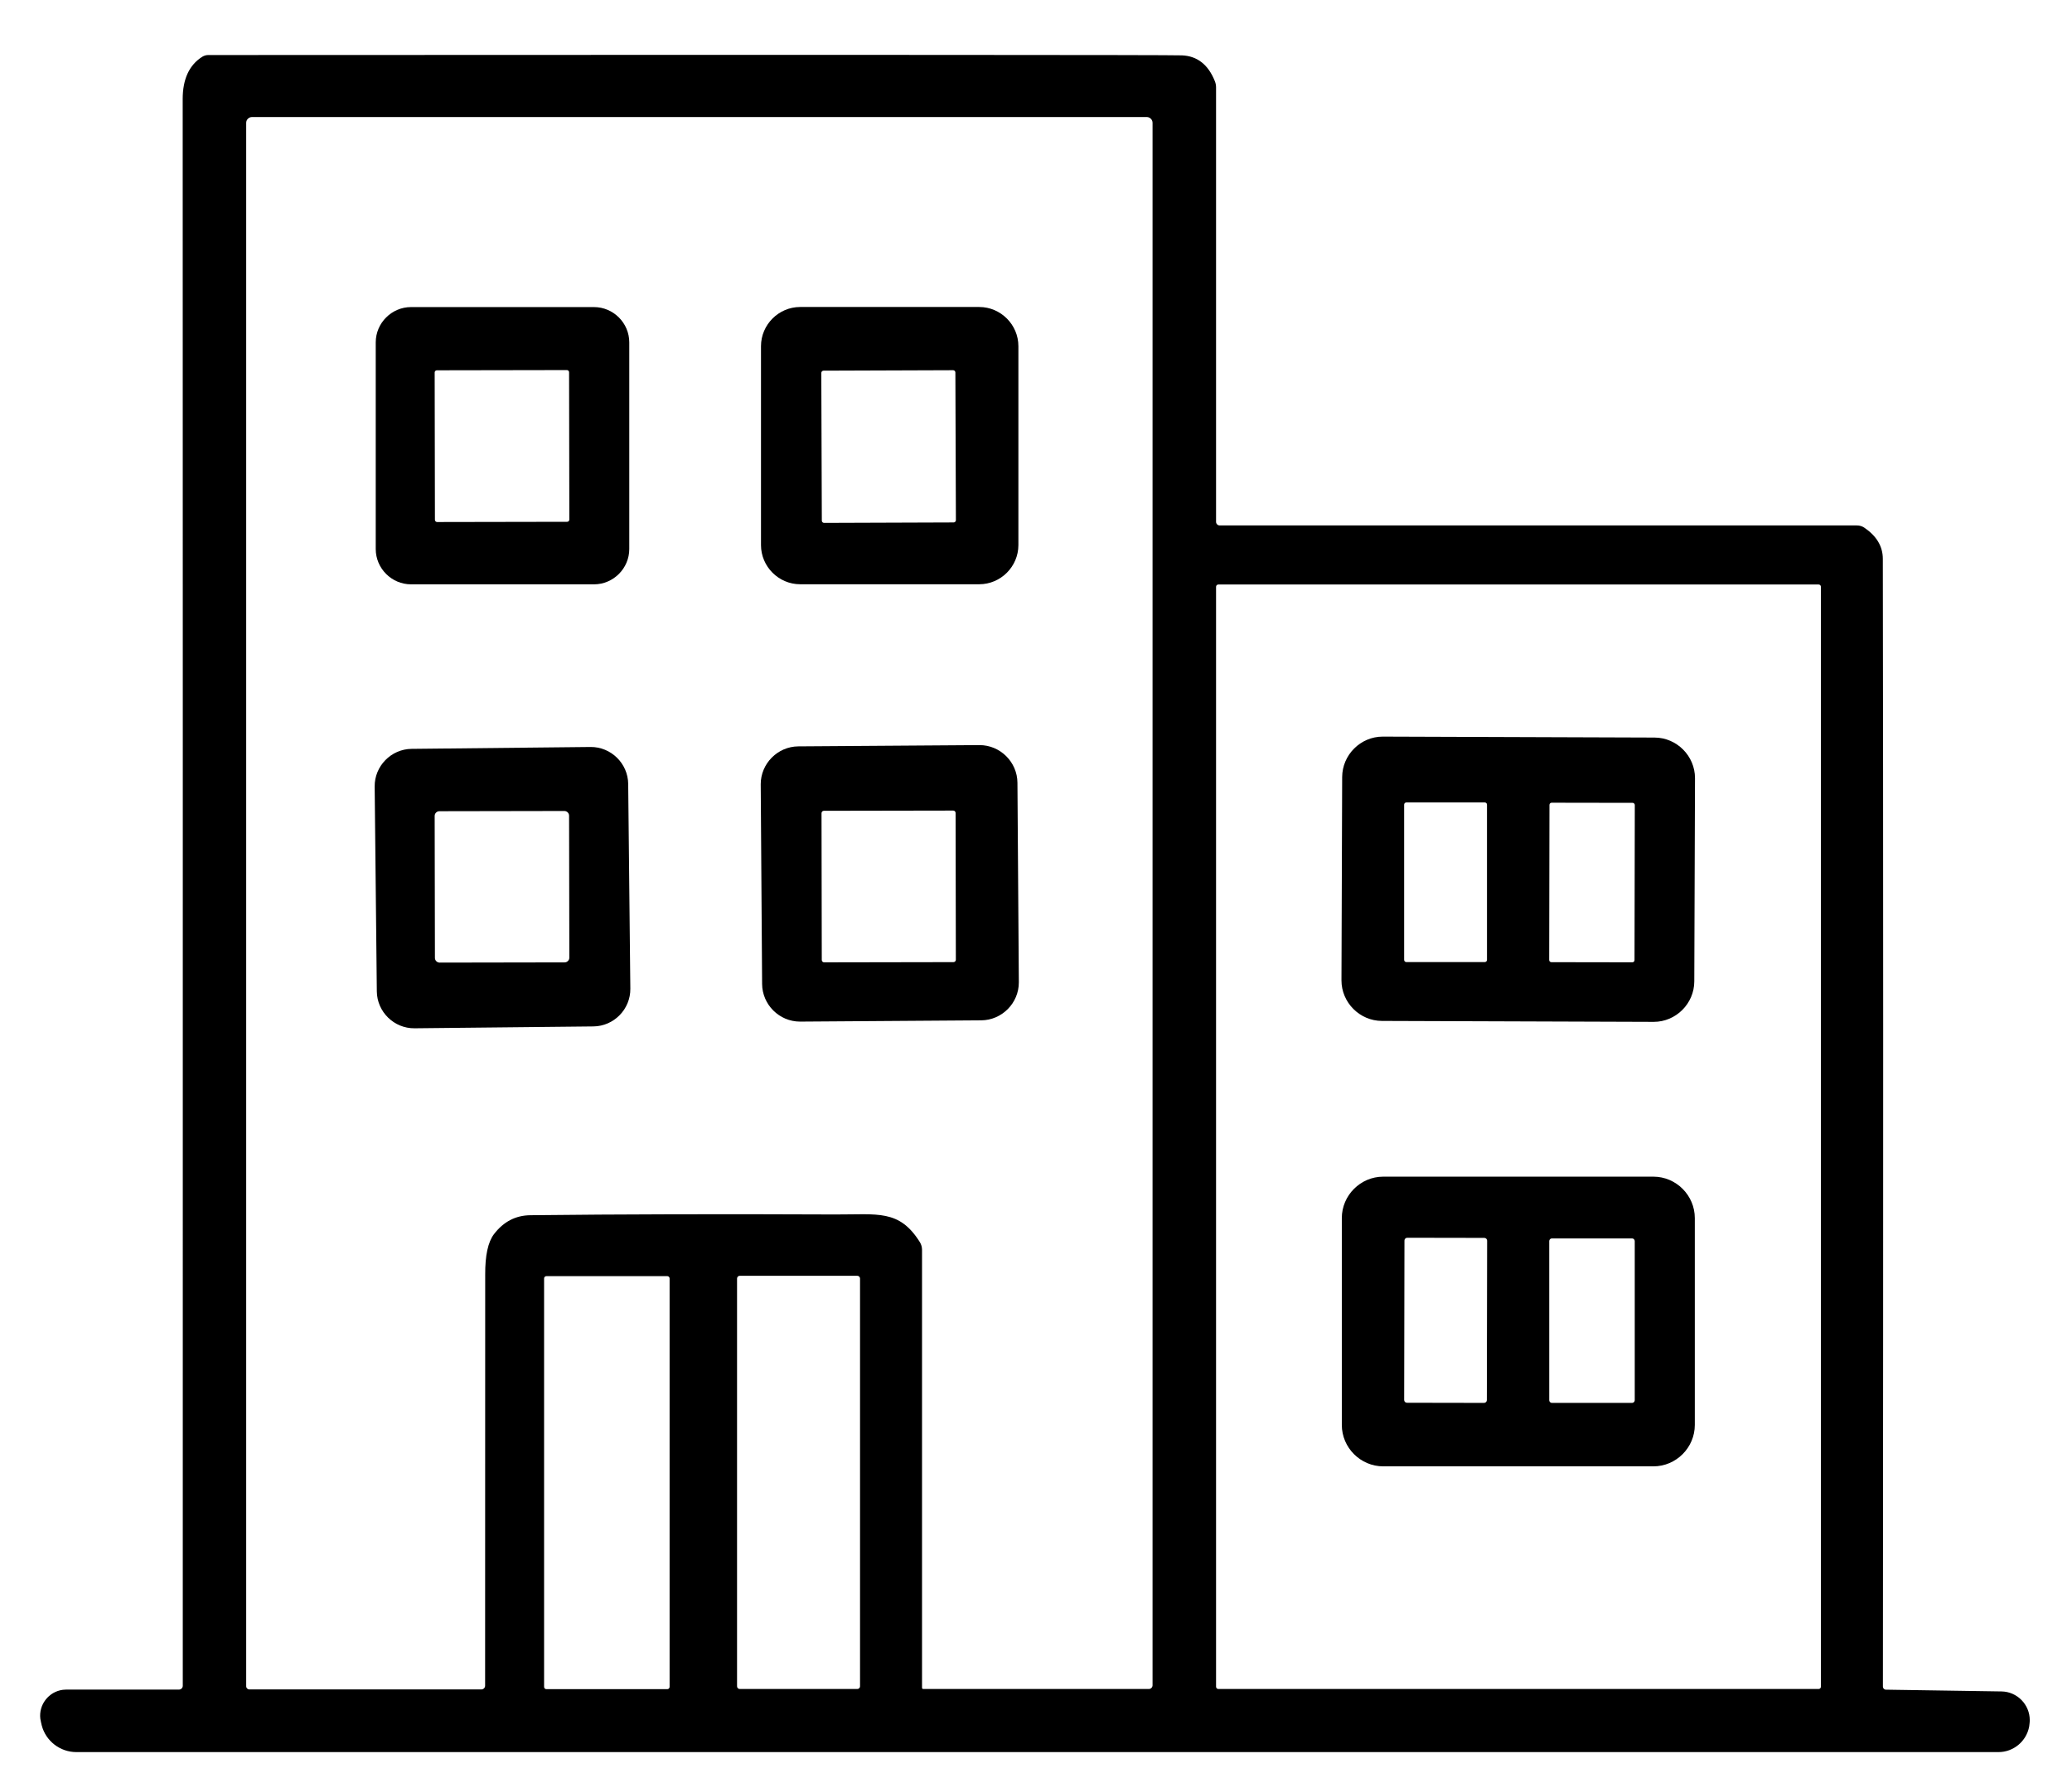 <?xml version="1.0" encoding="UTF-8" standalone="no"?>
<!DOCTYPE svg PUBLIC "-//W3C//DTD SVG 1.1//EN" "http://www.w3.org/Graphics/SVG/1.1/DTD/svg11.dtd">
<svg width="100%" height="100%" viewBox="0 0 148 127" version="1.1" xmlns="http://www.w3.org/2000/svg" xmlns:xlink="http://www.w3.org/1999/xlink" xml:space="preserve" xmlns:serif="http://www.serif.com/" style="fill-rule:evenodd;clip-rule:evenodd;stroke-linejoin:round;stroke-miterlimit:2;">
    <g transform="matrix(1,0,0,1,-299.85,-1049.8)">
        <g transform="matrix(0.144,0,0,0.144,558.3,1315.92)">
            <g transform="matrix(1,0,0,1,-2133.33,-2133.33)">
                <g transform="matrix(4.167,0,0,4.167,0,0)">
                    <path d="M226,130.57C226,130.806 226.194,131 226.43,131L302.29,131C302.616,131 302.93,131.098 303.19,131.28C304.643,132.273 305.37,133.507 305.37,134.98C305.423,165.087 305.427,209.83 305.38,269.21C305.38,269.407 305.543,269.57 305.74,269.57L319.5,269.78C321.352,269.806 322.861,271.337 322.861,273.19C322.861,273.344 322.851,273.497 322.83,273.65L322.79,273.97C322.459,275.721 320.918,277.001 319.14,277L90.33,277C88.397,277 86.696,275.687 86.21,273.82L86.12,273.43C86.087,273.303 86.062,273.174 86.045,273.044C85.83,271.363 87.041,269.801 88.728,269.585C88.858,269.569 88.989,269.56 89.12,269.56L102.55,269.56C102.797,269.56 103,269.357 103,269.11C103.007,183.017 103.003,120.063 102.99,80.25C102.99,77.87 103.77,76.19 105.33,75.21C105.546,75.079 105.791,75.01 106.04,75.01C181.847,74.977 220.483,74.99 221.95,75.05C223.77,75.13 225.073,76.157 225.86,78.13C225.952,78.361 226,78.602 226,78.84L226,130.57ZM191.14,269.49L218,269.49C218.241,269.49 218.44,269.291 218.44,269.05L218.44,83.08C218.44,82.701 218.129,82.39 217.75,82.39L111.24,82.39C110.861,82.39 110.55,82.701 110.55,83.08L110.55,269.17C110.55,269.373 110.717,269.54 110.92,269.54L138.55,269.54C138.791,269.54 138.99,269.341 138.99,269.1C139.003,238.867 139.007,222.557 139,220.17C138.987,217.897 139.333,216.293 140.04,215.36C141.173,213.873 142.617,213.12 144.37,213.1C154.95,212.98 167.05,212.95 180.67,213.01C185.72,213.03 188.28,212.38 190.74,216.3C190.91,216.575 191,216.893 191,217.22L191,269.35C191,269.427 191.063,269.49 191.14,269.49ZM298,138.3C298,138.152 297.878,138.03 297.73,138.03L226.27,138.03C226.122,138.03 226,138.152 226,138.3L226,269.22C226,269.368 226.122,269.49 226.27,269.49L297.73,269.49C297.878,269.49 298,269.368 298,269.22L298,138.3ZM183.62,220.63C183.62,220.454 183.476,220.31 183.3,220.31L169.3,220.31C169.124,220.31 168.98,220.454 168.98,220.63L168.98,269.17C168.98,269.346 169.124,269.49 169.3,269.49L183.3,269.49C183.476,269.49 183.62,269.346 183.62,269.17L183.62,220.63ZM160.95,220.62C160.95,220.472 160.828,220.35 160.68,220.35L146.28,220.35C146.132,220.35 146.01,220.472 146.01,220.62L146.01,269.24C146.01,269.388 146.132,269.51 146.28,269.51L160.68,269.51C160.828,269.51 160.95,269.388 160.95,269.24L160.95,220.62Z" style="fill-rule:nonzero;"/>
                </g>
                <g transform="matrix(4.167,0,0,4.167,0,0)">
                    <path d="M156.15,133.81C156.15,136.114 154.254,138.01 151.95,138.01L130.17,138.01C127.866,138.01 125.97,136.114 125.97,133.81L125.97,109.21C125.97,106.906 127.866,105.01 130.17,105.01L151.95,105.01C154.254,105.01 156.15,106.906 156.15,109.21L156.15,133.81ZM148.985,112.766C148.984,112.624 148.867,112.506 148.725,112.506C148.725,112.506 148.724,112.506 148.724,112.507L133.244,112.534C133.102,112.534 132.985,112.651 132.985,112.793C132.985,112.794 132.985,112.794 132.985,112.794L133.015,130.334C133.016,130.476 133.133,130.594 133.275,130.594C133.275,130.594 133.276,130.594 133.276,130.594L148.756,130.566C148.898,130.566 149.015,130.449 149.015,130.307C149.015,130.306 149.015,130.306 149.015,130.306L148.985,112.766Z" style="fill-rule:nonzero;"/>
                </g>
                <g transform="matrix(4.167,0,0,4.167,0,0)">
                    <path d="M202.47,133.34C202.47,135.896 200.366,138 197.81,138L176.49,138C173.934,138 171.83,135.896 171.83,133.34L171.83,109.66C171.83,107.104 173.934,105 176.49,105L197.81,105C200.366,105 202.47,107.104 202.47,109.66L202.47,133.34ZM194.969,112.792C194.969,112.644 194.847,112.523 194.699,112.523C194.699,112.523 194.699,112.523 194.698,112.523L179.278,112.577C179.13,112.578 179.009,112.7 179.009,112.848L179.071,130.428C179.071,130.576 179.193,130.697 179.341,130.697C179.341,130.697 179.341,130.697 179.342,130.697L194.762,130.643C194.91,130.642 195.031,130.52 195.031,130.372L194.969,112.792Z" style="fill-rule:nonzero;"/>
                </g>
                <g transform="matrix(4.167,0,0,4.167,0,0)">
                    <path d="M282.928,185.273C282.918,187.916 280.741,190.086 278.098,190.086C278.092,190.086 278.086,190.086 278.081,190.086L245.741,189.974C243.098,189.964 240.928,187.787 240.928,185.144C240.928,185.138 240.928,185.132 240.928,185.127L241.012,160.947C241.022,158.304 243.199,156.134 245.842,156.134C245.848,156.134 245.854,156.134 245.859,156.134L278.199,156.247C280.842,156.256 283.012,158.433 283.012,161.076C283.012,161.082 283.012,161.088 283.012,161.093L282.928,185.273ZM258.25,164.23C258.25,164.087 258.133,163.97 257.99,163.97L248.65,163.97C248.507,163.97 248.39,164.087 248.39,164.23L248.39,182.71C248.39,182.853 248.507,182.97 248.65,182.97L257.99,182.97C258.133,182.97 258.25,182.853 258.25,182.71L258.25,164.23ZM275.846,164.279C275.846,164.279 275.846,164.279 275.846,164.278C275.846,164.136 275.729,164.019 275.587,164.018L265.947,164.002C265.946,164.002 265.946,164.002 265.946,164.002C265.804,164.002 265.686,164.119 265.686,164.261L265.654,182.721C265.654,182.721 265.654,182.721 265.654,182.722C265.654,182.864 265.771,182.981 265.913,182.982L275.553,182.998C275.554,182.998 275.554,182.998 275.554,182.998C275.696,182.998 275.814,182.881 275.814,182.739L275.846,164.279Z" style="fill-rule:nonzero;"/>
                </g>
                <g transform="matrix(4.167,0,0,4.167,0,0)">
                    <path d="M156.277,186.141C156.302,188.577 154.319,190.602 151.884,190.628L130.585,190.851C128.149,190.876 126.124,188.893 126.099,186.457L125.843,162.079C125.818,159.643 127.801,157.618 130.236,157.592L151.535,157.369C153.971,157.344 155.996,159.327 156.022,161.763L156.277,186.141ZM148.985,165.546C148.985,165.239 148.732,164.987 148.425,164.987C148.425,164.987 148.425,164.987 148.424,164.987L133.544,165.013C133.237,165.014 132.985,165.266 132.985,165.573C132.985,165.573 132.985,165.574 132.985,165.574L133.015,182.474C133.015,182.781 133.268,183.033 133.575,183.033C133.575,183.033 133.575,183.033 133.576,183.033L148.456,183.007C148.763,183.006 149.015,182.754 149.015,182.447C149.015,182.447 149.015,182.446 149.015,182.446L148.985,165.546Z" style="fill-rule:nonzero;"/>
                </g>
                <g transform="matrix(4.167,0,0,4.167,0,0)">
                    <path d="M202.523,185.363C202.523,185.374 202.523,185.384 202.523,185.395C202.523,187.857 200.506,189.887 198.044,189.904L176.505,190.055C176.494,190.055 176.484,190.055 176.473,190.055C174.011,190.055 171.98,188.039 171.963,185.576L171.798,161.837C171.797,161.826 171.797,161.816 171.797,161.805C171.797,159.343 173.814,157.313 176.276,157.296L197.815,157.145C197.826,157.145 197.836,157.145 197.847,157.145C200.309,157.145 202.34,159.161 202.357,161.624L202.523,185.363ZM194.995,165.216C194.994,165.063 194.868,164.937 194.715,164.937C194.715,164.937 194.714,164.937 194.714,164.937L179.314,164.964C179.161,164.964 179.035,165.09 179.035,165.244L179.065,182.724C179.066,182.877 179.192,183.003 179.345,183.003C179.345,183.003 179.346,183.003 179.346,183.003L194.746,182.976C194.899,182.976 195.025,182.85 195.025,182.696L194.995,165.216Z" style="fill-rule:nonzero;"/>
                </g>
                <g transform="matrix(4.167,0,0,4.167,0,0)">
                    <path d="M282.99,238.06C282.99,240.765 280.765,242.99 278.06,242.99L245.9,242.99C243.195,242.99 240.97,240.765 240.97,238.06L240.97,213.44C240.97,210.735 243.195,208.51 245.9,208.51L278.06,208.51C280.765,208.51 282.99,210.735 282.99,213.44L282.99,238.06ZM258.267,216.129C258.267,216.128 258.267,216.128 258.267,216.128C258.267,215.947 258.118,215.798 257.937,215.798L248.757,215.782C248.576,215.782 248.427,215.93 248.427,216.111L248.393,235.091C248.393,235.092 248.393,235.092 248.393,235.092C248.393,235.273 248.542,235.422 248.723,235.422L257.903,235.438C258.084,235.438 258.233,235.29 258.233,235.109L258.267,216.129ZM275.84,216.18C275.84,216.004 275.696,215.86 275.52,215.86L265.98,215.86C265.804,215.86 265.66,216.004 265.66,216.18L265.66,235.12C265.66,235.296 265.804,235.44 265.98,235.44L275.52,235.44C275.696,235.44 275.84,235.296 275.84,235.12L275.84,216.18Z" style="fill-rule:nonzero;"/>
                </g>
            </g>
        </g>
    </g>
</svg>
